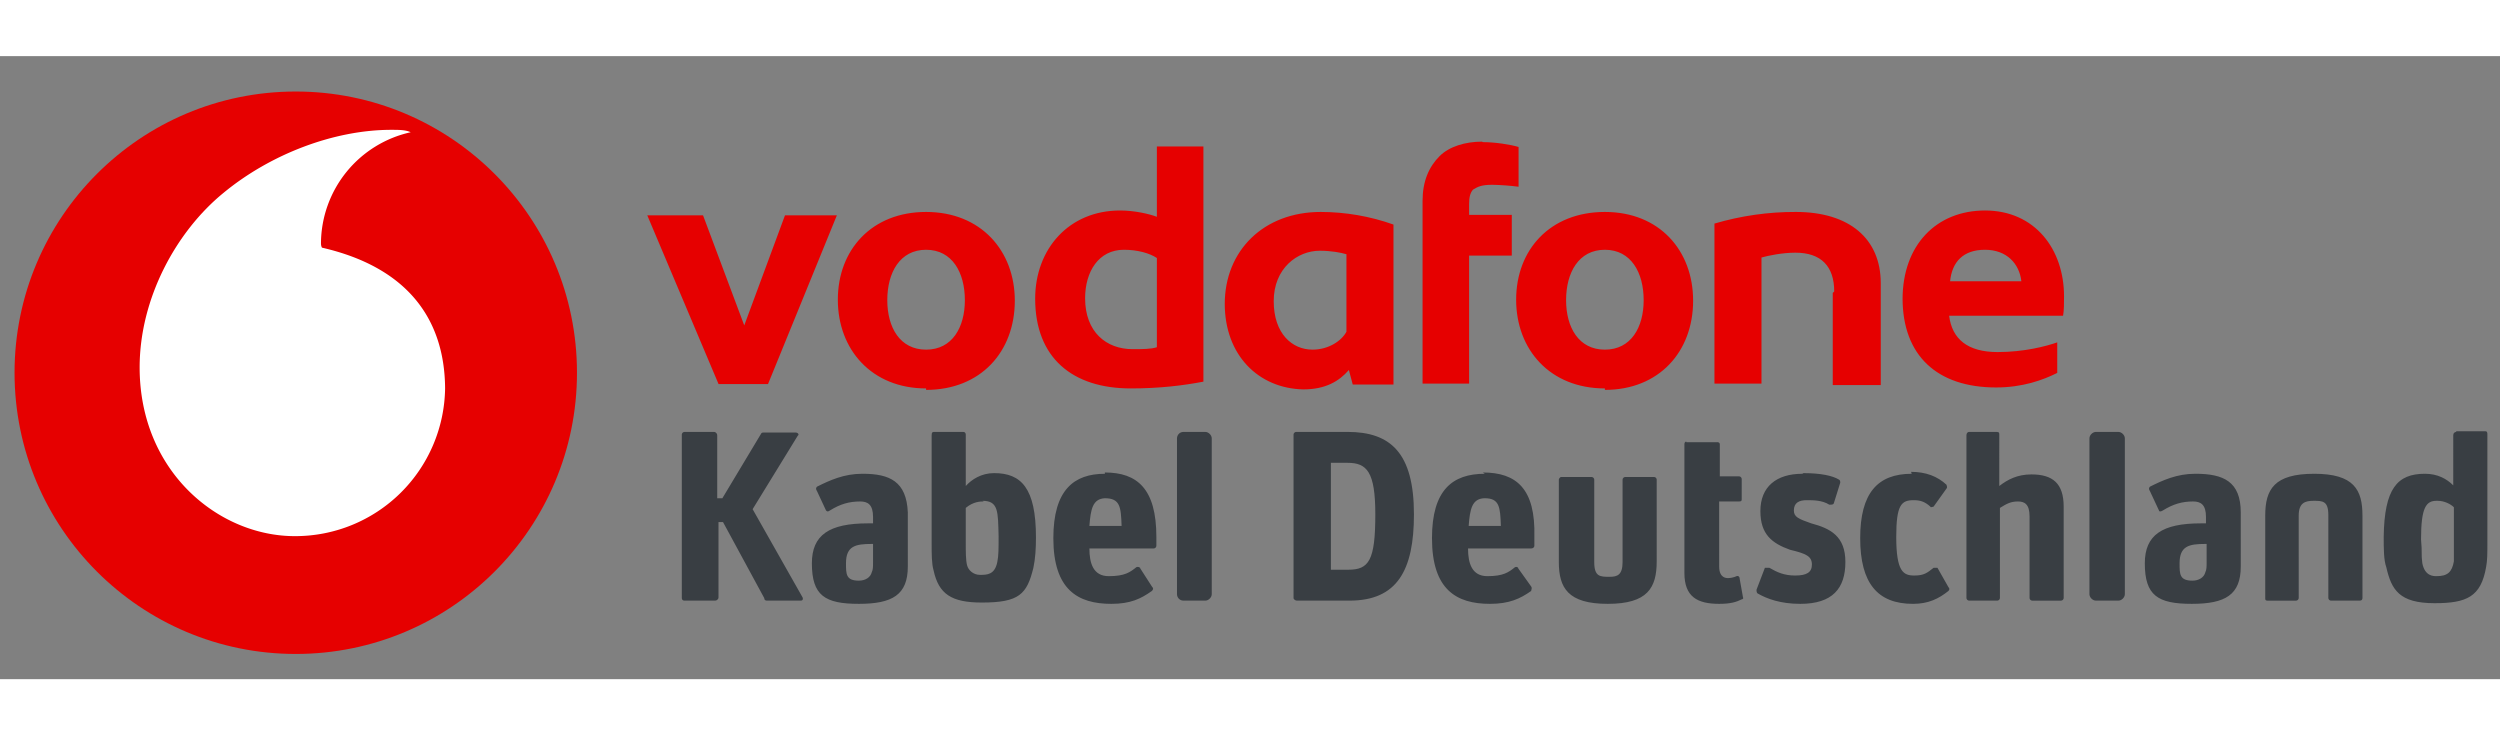 <?xml version="1.0" encoding="UTF-8" standalone="no"?>
<svg
   xmlns:dc="http://purl.org/dc/elements/1.1/"
   xmlns:cc="http://creativecommons.org/ns#"
   xmlns:rdf="http://www.w3.org/1999/02/22-rdf-syntax-ns#"
   xmlns:svg="http://www.w3.org/2000/svg"
   xmlns="http://www.w3.org/2000/svg"
   xmlns:sodipodi="http://sodipodi.sourceforge.net/DTD/sodipodi-0.dtd"
   xmlns:inkscape="http://www.inkscape.org/namespaces/inkscape"
   id="unitymedia"
   x="0"
   y="0"
   viewBox="0 0 515.617 128.5"
   height="40"
   width="136"
   version="1.1"
   sodipodi:docname="kabel-deutschland_neu.svg"
   inkscape:version="0.92.4 (5da689c313, 2019-01-14)"
   inkscape:export-filename="C:\Users\nico.pradella\Desktop\kabel_deutschland_neu.png"
   inkscape:export-xdpi="96"
   inkscape:export-ydpi="96">
  <rect x="0" y="0" width="515.617" height="128.5" fill="#808080" stroke="none"/>
  <defs
     id="defs1432" />
  <sodipodi:namedview
     pagecolor="#ffffff"
     bordercolor="#666666"
     borderopacity="1"
     objecttolerance="10"
     gridtolerance="10"
     guidetolerance="10"
     inkscape:pageopacity="0"
     inkscape:pageshadow="2"
     inkscape:window-width="1920"
     inkscape:window-height="1017"
     id="namedview1430"
     showgrid="false"
     inkscape:zoom="5.6568542"
     inkscape:cx="60.992968"
     inkscape:cy="10.783135"
     inkscape:window-x="-8"
     inkscape:window-y="-8"
     inkscape:window-maximized="1"
     inkscape:current-layer="unitymedia" />
  <path
     d="M 119,65.3 C 119,97.333 93.033,123.3 61,123.3 28.967,123.3 3,97.333 3,65.3 3,33.267 28.967,7.3 61,7.3 c 32.033,0 58,25.967 58,58 z"
     id="path1423"
     inkscape:connector-curvature="0"
     style="fill:#e60000"
     sodipodi:nodetypes="sssss" />
  <path
     d="m 60.8,99 c -15.7,0 -32,-13.3 -32,-34.8 0,-14.2 7.5,-28 17.3,-36 9.7,-8 22.8,-13 34.6,-13 1.5,0 3,0 4,0.5 A 23.6,23.6 0 0 0 66.2,38.5 c 0,0.3 0,0.6 0.2,1 17.4,4 25.3,14.5 25.4,29 A 30.9,30.9 0 0 1 60.8,99 Z"
     id="path1425"
     inkscape:connector-curvature="0"
     style="fill:#ffffff" />
  <g
     id="g2016"
     transform="translate(0,2.137)">
    <path
       sodipodi:nodetypes="cccccccccsssccsssssccsssccccssscccccccccccccsssccccccccsccccccsscccsssccssssscscccccscccccssccsccscccsccc"
       style="fill:#e60000"
       inkscape:connector-curvature="0"
       d="m 145,30.7 8.5,22.7 8.4,-22.7 h 10.7 L 158.4,65.5 H 148.2 L 133.5,30.7 Z m 46,35.7 c -11.2,0 -18.2,-8 -18.2,-18.3 0,-10.3 7,-18.1 18.2,-18.1 11.3,0 18.3,8 18.3,18.3 0,10.5 -7,18.4 -18.3,18.4 z m 0,-28.6 c -5.4,0 -8,4.7 -8,10.4 0,5.6 2.6,10.2 8,10.2 5.4,0 8,-4.6 8,-10.2 0,-5.7 -2.6,-10.4 -8,-10.4 z M 248.2,16.5 V 65 c -4.2,0.8 -9,1.4 -15,1.4 -12,0 -19.7,-6.3 -19.7,-18.5 0,-10.3 7,-18.2 17.5,-18.2 3,0 6,0.7 7.6,1.3 V 16.5 Z m -9.6,23 c -1.5,-1 -4,-1.7 -6.8,-1.7 -5.2,0 -8,4.5 -8,10 0,7 4.4,10.5 9.8,10.5 2,0 3.8,0 5,-0.4 V 39.3 Z m 14,9.5 c 0,-11 8,-19 19.8,-19 5.111,0.009 10.184,0.888 15,2.6 v 33 H 279 l -0.8,-3 c -2,2.3 -4.8,4 -9.4,4 -9.2,-0.2 -16.2,-7 -16.2,-17.7 z m 25,-10.3 c -1,-0.3 -3,-0.7 -5.4,-0.7 -4.6,0 -9.5,3.6 -9.5,10.4 0,6.7 3.8,10 8,10 3.3,0 6,-1.8 7,-3.7 v -16 z m 28.2,-23.1 c 2.6,0 5.7,0.5 7.4,1 v 8.2 c -1.792,-0.229 -3.594,-0.362 -5.4,-0.4 -2.3,0 -3,0.4 -4,1 -0.6,0.7 -0.8,1.6 -0.8,3 v 2.2 h 8.8 V 39 H 303 v 26.4 h -9.6 V 27.7 c 0,-4 1.3,-7 3.5,-9.2 2,-2 5.3,-3 8.8,-3 z M 331,66.4 c -11.3,0 -18.3,-8 -18.3,-18.3 0,-10.3 7,-18.1 18.3,-18.1 11.3,0 18.2,8 18.2,18.3 0,10.5 -7,18.4 -18.2,18.4 z m 0,-28.6 c -5.4,0 -8,4.7 -8,10.4 0,5.6 2.6,10.2 8,10.2 5.4,0 8,-4.6 8,-10.2 0,-5.7 -2.6,-10.4 -8,-10.4 z m 47.3,8.6 c 0,-5.2 -2.7,-8 -8,-8 -2.7,0 -5.6,0.6 -7,1 v 26 h -9.7 v -33 c 5.454,-1.612 11.113,-2.421 16.8,-2.4 11,0 17.5,5.5 17.5,14.7 v 21 H 378 v -19 z m 14.1,1.6 c 0,-11.2 7,-18.3 17,-18.3 10.3,0 16.3,8 16.3,17.7 0,1.3 0,3 -0.2,4 H 402 c 0.6,4.8 3.8,7.5 10,7.5 5.5,0 10,-1.2 12.3,-2 v 6.3 c -3,1.5 -7.2,3 -12.6,3 -12.2,0 -19.3,-6.6 -19.3,-18.4 z m 24.5,-3.7 c -0.4,-3.6 -3,-6.5 -7.5,-6.5 -4.5,0 -6.8,2.5 -7.2,6.5 H 417 Z"
       id="path2012" />
  </g>
  <path
     d="m 141.149,77.505 c -0.266,0 -0.531,0.266 -0.531,0.531 v 33.733 c 0,0 0,0.531 0.531,0.531 h 6.375 c 0.266,0 0.664,-0.266 0.664,-0.664 v -15.539 h 0.93 l 8.5,15.671 c 0,0.398 0.266,0.531 0.531,0.531 h 7.039 c 0.398,0 0.531,-0.398 0.266,-0.797 l -10.226,-18.062 9.297,-15.14 c 0.398,-0.266 0,-0.664 -0.398,-0.664 h -6.64 c -0.266,0 -0.398,0 -0.531,0.266 l -7.969,13.281 h -1.062 V 78.169 c 0,-0.266 -0.266,-0.664 -0.664,-0.664 z m 51.53,0 c -0.266,0 -0.531,0 -0.531,0.664 v 22.577 c 0,1.859 0,3.984 0.398,5.312 1.062,4.914 3.719,6.64 9.961,6.64 7.703,0 9.297,-1.727 10.625,-7.172 0.398,-1.859 0.531,-3.984 0.531,-6.242 0,-10.226 -3.055,-13.281 -8.633,-13.281 -2.656,0 -4.648,1.328 -5.844,2.656 V 78.036 c 0,0 0,-0.531 -0.531,-0.531 h -5.844 z m 51.397,0 c -0.797,0 -1.328,0.664 -1.328,1.328 v 32.14 c 0,0.664 0.531,1.328 1.328,1.328 h 4.515 c 0.664,0 1.328,-0.664 1.328,-1.328 V 78.833 c 0,-0.664 -0.664,-1.328 -1.328,-1.328 h -4.383 z m 23.242,0 c -0.266,0 -0.531,0.266 -0.531,0.531 v 33.733 c 0,0.266 0.398,0.531 0.664,0.531 H 278.34 c 9.828,0 13.281,-6.242 13.281,-17.796 0,-12.617 -4.781,-17 -13.679,-17 z m 138.785,0 c -0.266,0 -0.531,0.266 -0.531,0.664 v 33.601 c 0,0.266 0.266,0.531 0.531,0.531 h 5.844 c 0.266,0 0.531,-0.266 0.531,-0.531 v -18.593 c 1.328,-0.797 2.125,-1.328 3.719,-1.328 1.328,0 2.391,0.531 2.391,3.055 v 16.867 c 0,0.266 0.266,0.531 0.531,0.531 h 5.976 c 0.266,0 0.531,-0.266 0.531,-0.531 V 92.91 c 0,-4.781 -2.258,-6.64 -6.64,-6.64 -2.922,0 -4.914,1.062 -6.64,2.391 V 78.036 c 0,-0.266 0,-0.531 -0.531,-0.531 h -5.578 z m 26.163,0 c -0.664,0 -1.328,0.664 -1.328,1.328 v 32.14 c 0,0.664 0.664,1.328 1.328,1.328 h 4.648 c 0.664,0 1.328,-0.664 1.328,-1.328 V 78.833 c 0,-0.664 -0.664,-1.328 -1.328,-1.328 z m 74.373,0 c -0.398,0 -0.664,0.266 -0.664,0.664 V 88.528 c -1.328,-1.328 -3.187,-2.391 -5.844,-2.391 -5.711,0 -8.367,3.055 -8.5,13.015 0,2.391 0,4.781 0.531,6.242 1.062,4.648 2.656,7.437 9.961,7.437 6.64,0 9.562,-1.328 10.625,-7.437 0.266,-1.328 0.266,-2.922 0.266,-4.781 V 78.036 c 10e-6,-0.266 10e-6,-0.664 -0.398,-0.664 h -6.109 z m -158.839,1.992 c -0.266,0 -0.398,0.266 -0.398,0.531 v 26.562 c 0,4.914 2.656,6.375 7.172,6.375 2.391,0 3.586,-0.398 4.648,-0.93 0.266,0 0.398,-0.266 0.266,-0.398 l -0.664,-3.719 c 0,-0.531 -0.266,-0.797 -0.664,-0.664 -0.531,0.266 -1.328,0.398 -1.727,0.398 -0.398,0 -1.859,0 -1.859,-2.391 V 91.848 h 3.984 c 0.398,0 0.664,0 0.664,-0.398 V 87.2 c 0,-0.266 -0.266,-0.531 -0.531,-0.531 h -3.984 v -6.64 c 0,-0.266 -0.266,-0.398 -0.398,-0.398 h -6.508 z m -73.31,4.383 h 3.453 c 3.984,0 5.711,1.859 5.711,10.625 0,9.562 -1.328,11.422 -5.578,11.422 h -3.586 z m -96.685,2.258 c -3.719,0 -6.64,1.328 -9.297,2.656 -0.266,0.266 -0.266,0.531 0,0.93 l 1.859,3.984 c 0.266,0.266 0.398,0.266 0.797,0 2.125,-1.328 3.984,-1.859 6.242,-1.859 1.594,0 2.656,0.664 2.656,3.187 v 1.328 h -1.062 c -7.969,0 -11.554,2.391 -11.554,8.234 0,6.64 2.656,8.367 9.695,8.367 6.906,0 10.093,-1.859 10.093,-7.703 V 94.106 c -0.266,-6.375 -3.719,-7.969 -9.297,-7.969 z m 50.069,0 c -6.375,0 -10.625,3.32 -10.625,13.281 0,10.625 5.047,13.546 11.953,13.546 3.984,0 6.109,-1.062 8.367,-2.656 0.266,-0.266 0.398,-0.531 0,-0.93 l -2.391,-3.719 c 0,-0.266 -0.531,-0.398 -0.797,-0.266 -1.328,1.062 -2.391,1.859 -5.711,1.859 -3.187,0 -3.984,-2.656 -3.984,-5.711 h 13.281 c 0.266,0 0.531,-0.266 0.531,-0.531 v -1.859 c 0,-9.961 -3.984,-13.281 -10.625,-13.281 z m 78.357,0 c -6.64,0 -10.89,3.32 -10.89,13.281 0,10.625 5.047,13.546 11.953,13.546 3.984,0 6.242,-1.062 8.5,-2.656 0,-0.266 0.266,-0.531 0,-0.93 l -2.656,-3.719 c 0,-0.266 -0.398,-0.398 -0.664,-0.266 -1.328,1.062 -2.391,1.859 -5.711,1.859 -3.187,0 -3.984,-2.656 -3.984,-5.711 h 13.015 c 0.398,0 0.664,-0.266 0.664,-0.531 v -1.859 c 0.266,-9.961 -3.719,-13.281 -10.625,-13.281 z m 65.475,0 c -5.312,0 -8.633,2.656 -8.633,7.703 0,4.781 2.391,6.64 6.109,7.969 3.32,0.797 4.515,1.328 4.515,3.055 0,1.594 -1.062,2.258 -3.453,2.258 -2.258,0 -3.719,-0.664 -5.312,-1.594 h -0.93 l -1.726,4.516 c 0,0.266 0,0.664 0.266,0.797 1.859,1.062 4.648,2.125 8.765,2.125 6.64,0 9.297,-3.187 9.297,-8.633 0,-5.312 -3.055,-6.906 -7.039,-7.969 -2.656,-0.93 -3.586,-1.328 -3.586,-2.656 0,-1.594 1.062,-2.125 2.656,-2.125 1.328,0 3.187,0 4.648,0.93 0.531,0 0.797,0 0.93,-0.266 l 1.328,-4.25 c 0,-0.266 0,-0.531 -0.266,-0.664 -1.328,-0.797 -3.719,-1.328 -7.304,-1.328 z m 22.577,0 c -7.039,0 -10.625,3.984 -10.625,13.281 0,9.297 3.586,13.546 10.89,13.546 3.187,0 5.312,-1.062 7.304,-2.656 0.266,-0.266 0.266,-0.531 0,-0.797 l -2.258,-3.984 h -0.797 c -1.328,1.062 -1.992,1.594 -3.984,1.594 -2.258,0 -3.719,-0.797 -3.719,-7.969 0,-6.64 1.062,-7.57 3.586,-7.57 1.328,0 2.258,0.266 3.453,1.328 0,0.266 0.531,0 0.664,0 l 2.656,-3.719 c 0.266,-0.266 0,-0.664 0,-0.797 -1.859,-1.727 -4.25,-2.656 -7.304,-2.656 z m 58.436,0 c -3.719,0 -6.64,1.328 -9.297,2.656 -0.266,0.266 -0.266,0.531 0,0.93 l 1.859,3.984 c 0,0.266 0.398,0.266 0.797,0 2.125,-1.328 3.984,-1.859 6.242,-1.859 1.594,0 2.656,0.664 2.656,3.187 v 1.328 h -1.062 c -7.969,0 -11.554,2.391 -11.554,8.234 0,6.64 2.656,8.367 9.695,8.367 6.906,0 10.093,-1.859 10.093,-7.703 V 94.106 c 0,-6.375 -3.586,-7.969 -9.297,-7.969 z m 24.57,0 c -8.234,0 -10.093,3.187 -10.093,8.633 v 17 c 0,0.266 0,0.531 0.398,0.531 h 5.976 c 0.266,0 0.531,-0.266 0.531,-0.531 V 94.77 c 0,-2.656 1.328,-3.055 3.055,-3.055 1.859,0 3.055,0 3.055,2.922 v 17.132 c 0,0.266 0.266,0.531 0.531,0.531 h 5.976 c 0.398,0 0.531,-0.266 0.531,-0.531 V 94.77 c 0,-5.312 -1.727,-8.633 -9.961,-8.633 z M 321.901,86.801 c 0,0 -0.398,0.266 -0.398,0.531 v 17 c 0,5.312 1.859,8.633 10.093,8.633 8.234,0 10.093,-3.32 10.093,-8.765 V 87.332 c 0,-0.266 -0.266,-0.531 -0.531,-0.531 h -5.976 c -0.266,0 -0.531,0.266 -0.531,0.531 v 17 c 0,2.656 -1.062,3.055 -2.656,3.055 -1.992,0 -3.187,0 -3.187,-3.055 V 87.332 c 0,-0.266 -0.266,-0.531 -0.531,-0.531 h -6.109 z m -94.029,4.383 c 3.187,0 3.32,1.859 3.453,5.711 h -6.64 c 0.266,-3.453 0.664,-5.578 3.187,-5.711 z m 78.357,0 c 3.055,0 3.187,1.859 3.32,5.711 h -6.64 c 0.266,-3.453 0.664,-5.578 3.187,-5.711 z m -103.591,0.531 c 3.32,0 3.187,2.258 3.32,7.304 0,2.656 0,3.984 -0.266,5.312 -0.531,2.656 -2.125,2.656 -3.586,2.656 -1.328,0 -2.391,-0.93 -2.656,-1.992 -0.266,-1.062 -0.266,-2.656 -0.266,-4.781 v -7.039 c 1.594,-1.328 3.055,-1.328 3.719,-1.328 z m 299.749,0 h 0.398 c 1.328,0 2.656,0.664 3.32,1.328 v 11.156 c -0.398,2.258 -1.328,3.055 -3.586,3.055 -0.664,0 -2.391,0 -2.922,-2.656 -0.266,-1.992 0,-2.125 -0.266,-4.914 0,-6.64 1.062,-7.969 3.187,-7.969 z m -322.725,8.898 h 0.398 v 3.984 c 0,0.664 0,1.328 -0.266,1.859 -0.266,1.062 -1.328,1.726 -2.656,1.726 -2.656,0 -2.656,-1.328 -2.656,-3.586 0,-3.586 1.992,-3.984 5.312,-3.984 z m 274.914,0 h 0.531 v 3.984 c 0,0.664 0,1.328 -0.266,1.859 -0.266,1.062 -1.328,1.726 -2.656,1.726 -2.656,0 -2.656,-1.328 -2.656,-3.586 0,-3.586 1.992,-3.984 5.312,-3.984 z"
     id="path7403"
     style="fill:#393e43;stroke-width:1.328"
     inkscape:connector-curvature="0" />
</svg>
